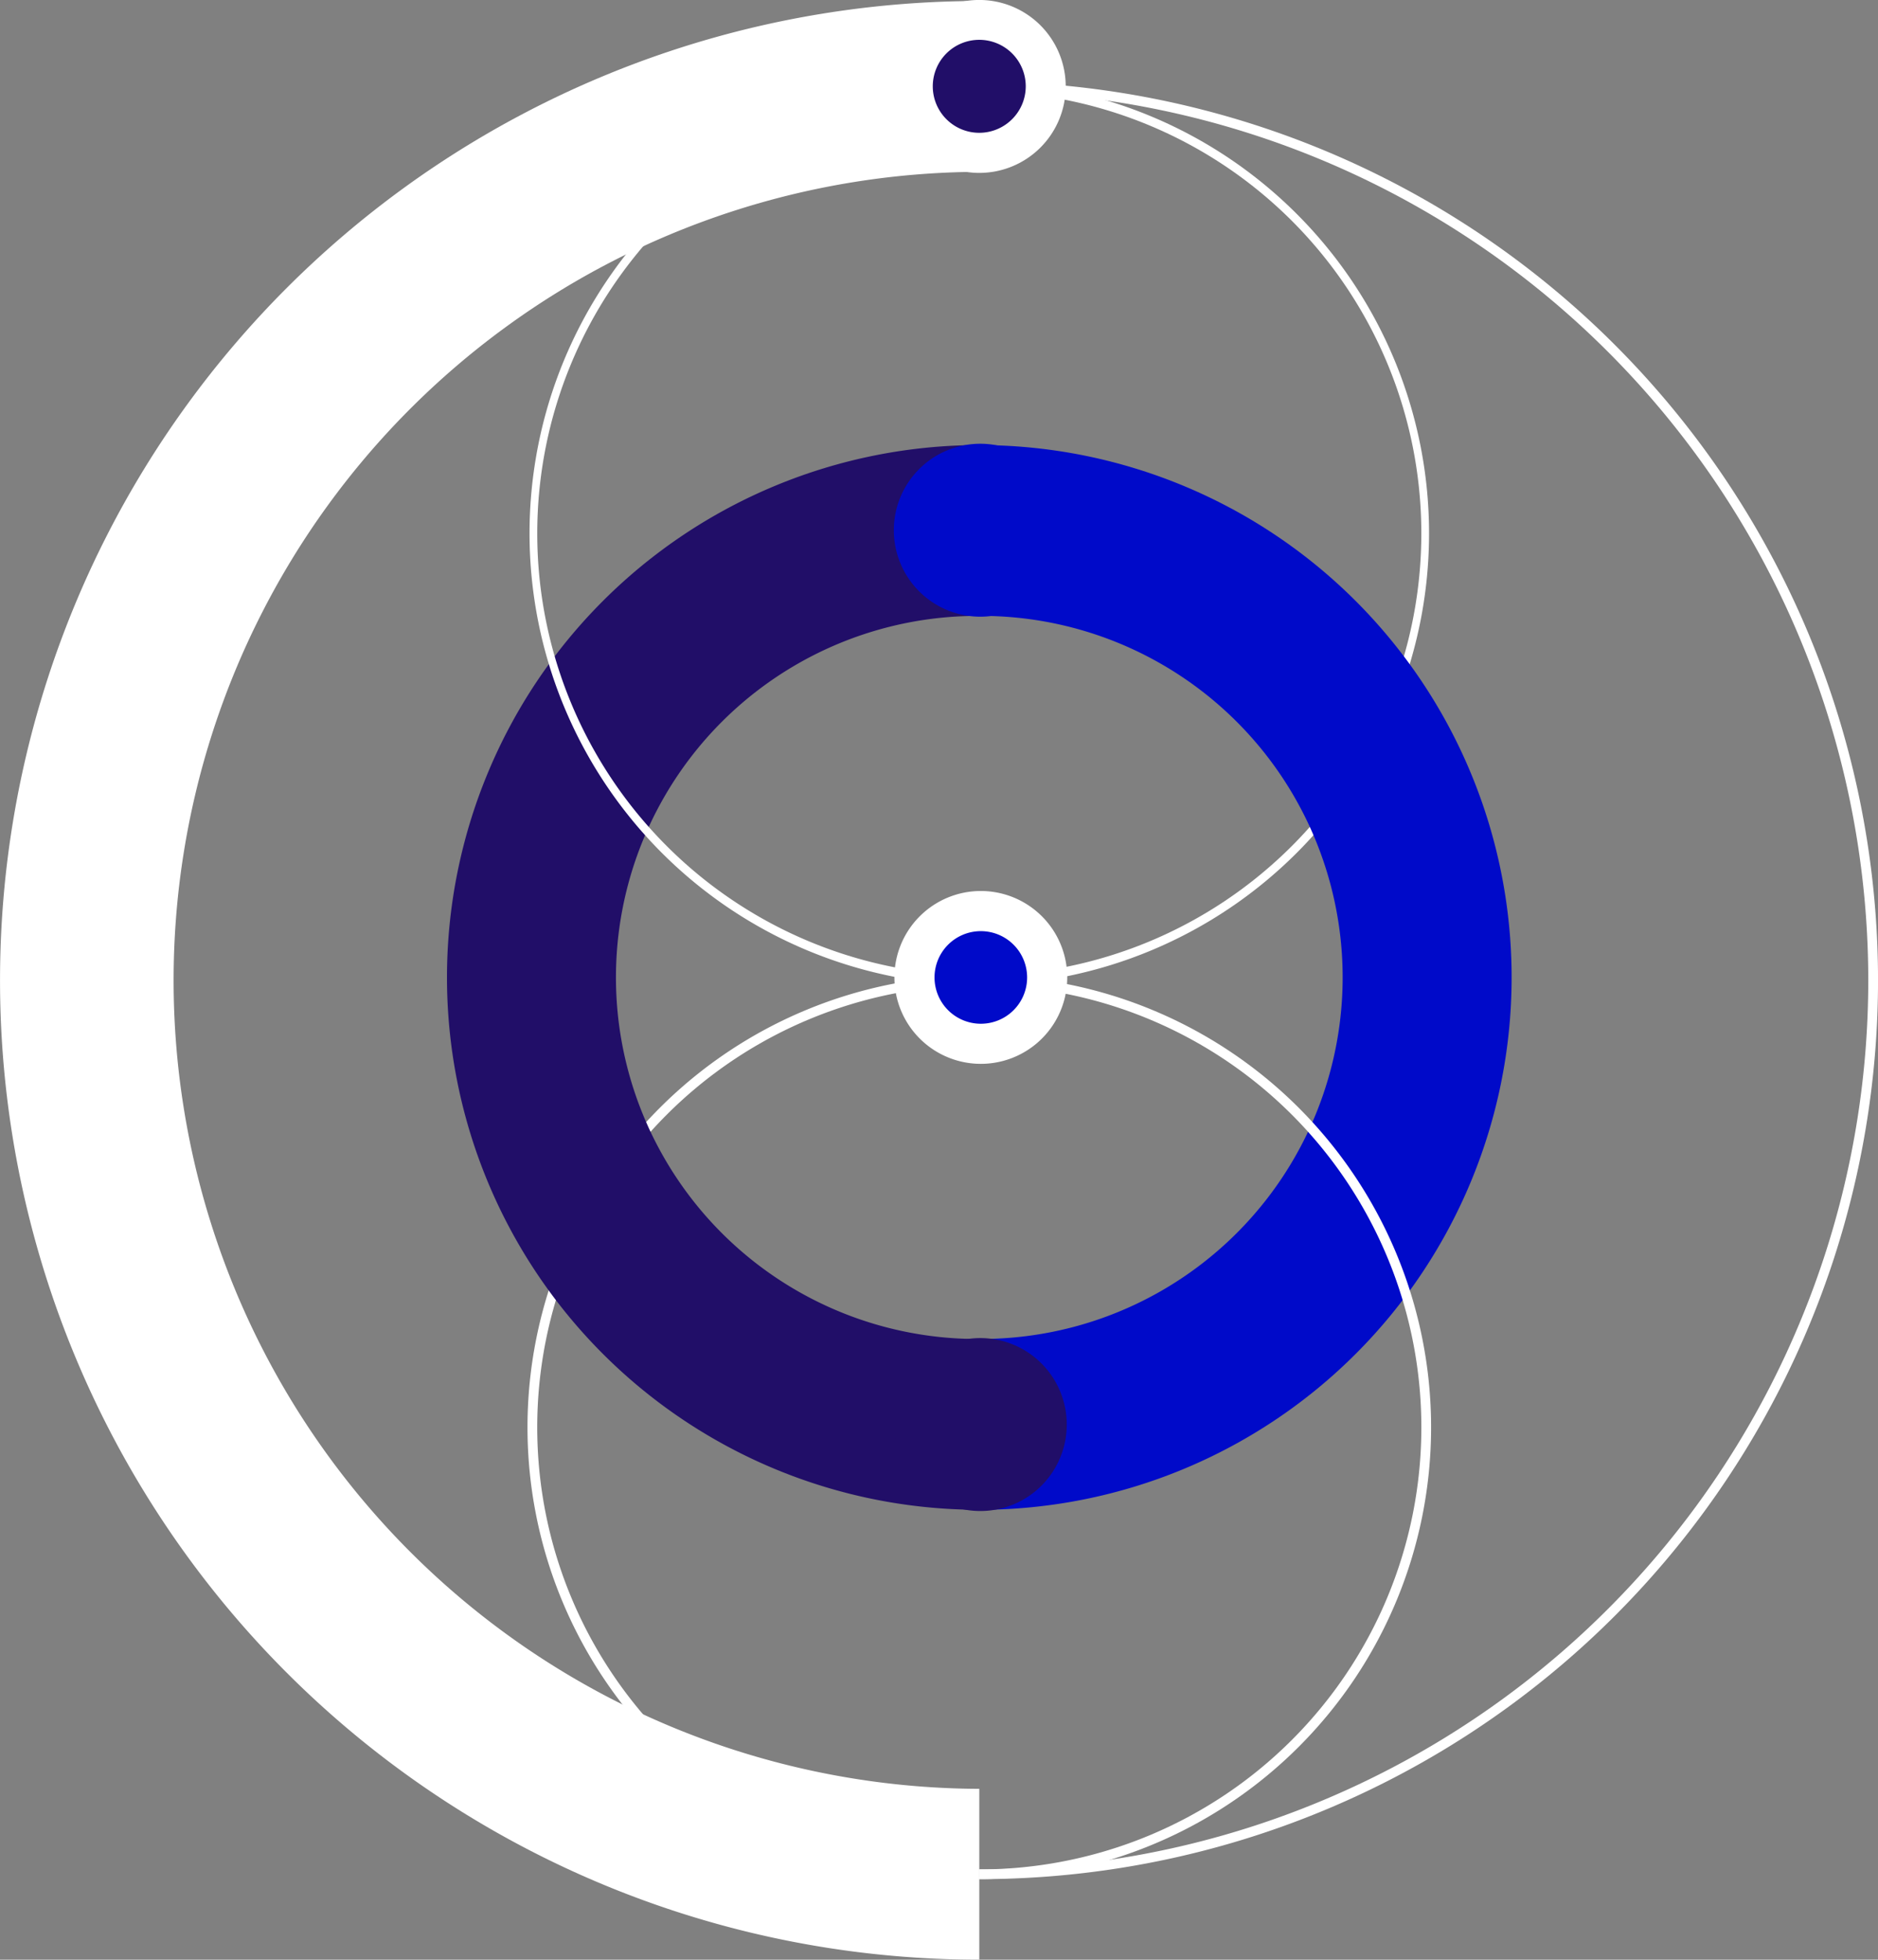 <?xml version="1.0" encoding="UTF-8"?>
<svg xmlns="http://www.w3.org/2000/svg" xmlns:xlink="http://www.w3.org/1999/xlink" width="198.767" height="207.399" viewBox="0 0 198.767 207.399">
  <rect x="0" y="0" width="198.767" height="207.399" fill="#808080" stroke="none"/>
  <defs>
    <clipPath id="clip-path">
      <rect id="Rectangle_7144" data-name="Rectangle 7144" width="198.767" height="207.399" fill="none"></rect>
    </clipPath>
  </defs>
  <g id="Groupe_62432" data-name="Groupe 62432" clip-path="url(#clip-path)">
    <path id="Tracé_105995" data-name="Tracé 105995" d="M20.065,191.915v-1.028a94.089,94.089,0,1,0,0-188.178V1.671a95.122,95.122,0,0,1,0,190.244" transform="translate(83.583 6.96)" fill="#fff"></path>
    <path id="Tracé_105996" data-name="Tracé 105996" d="M103.644,207.311a103.645,103.645,0,0,1,0-207.29V18.1a85.566,85.566,0,0,0,0,171.131Z" transform="translate(0.004 0.087)" fill="#fff"></path>
    <path id="Tracé_105997" data-name="Tracé 105997" d="M20.065,97.312V96.279a46.785,46.785,0,1,0,0-93.57V1.671a47.821,47.821,0,0,1,0,95.641" transform="translate(83.583 6.96)" fill="#fff"></path>
    <path id="Tracé_105998" data-name="Tracé 105998" d="M58.626,115.622a47.818,47.818,0,0,1,0-95.636v1.033a46.787,46.787,0,1,0,0,93.575Z" transform="translate(45.022 83.253)" fill="#fff"></path>
    <path id="Tracé_105999" data-name="Tracé 105999" d="M20.065,121.8v-18.08a38.262,38.262,0,1,0,0-76.523V9.119a56.341,56.341,0,1,1,0,112.682" transform="translate(83.583 37.986)" fill="#000ac9"></path>
    <path id="Tracé_106000" data-name="Tracé 106000" d="M65.5,121.8a56.341,56.341,0,1,1,0-112.682V27.2a38.262,38.262,0,1,0,0,76.523Z" transform="translate(38.149 37.986)" fill="#210e68"></path>
    <path id="Tracé_106001" data-name="Tracé 106001" d="M58.626,97.312a47.821,47.821,0,0,1,0-95.641V2.709a46.785,46.785,0,1,0,0,93.57Z" transform="translate(45.022 6.96)" fill="#fff"></path>
    <path id="Tracé_106002" data-name="Tracé 106002" d="M20.065,115.622v-1.028a46.787,46.787,0,1,0,0-93.575V19.986a47.818,47.818,0,0,1,0,95.636" transform="translate(83.583 83.253)" fill="#fff"></path>
    <path id="Tracé_106003" data-name="Tracé 106003" d="M36.595,9.148A9.151,9.151,0,1,0,27.446,18.3a9.149,9.149,0,0,0,9.148-9.148" transform="translate(76.201 -0.001)" fill="#fff"></path>
    <path id="Tracé_106004" data-name="Tracé 106004" d="M36.616,36.564a9.151,9.151,0,1,0-9.148,9.148,9.149,9.149,0,0,0,9.148-9.148" transform="translate(76.289 114.204)" fill="#210e68"></path>
    <path id="Tracé_106005" data-name="Tracé 106005" d="M36.616,18.241a9.151,9.151,0,1,0-9.148,9.148,9.149,9.149,0,0,0,9.148-9.148" transform="translate(76.289 37.877)" fill="#000ac9"></path>
    <path id="Tracé_106006" data-name="Tracé 106006" d="M28.952,5.738a4.92,4.92,0,1,0-4.923,4.923,4.925,4.925,0,0,0,4.923-4.923" transform="translate(79.613 3.394)" fill="#210e68"></path>
    <path id="Tracé_106007" data-name="Tracé 106007" d="M36.617,27.4a9.146,9.146,0,1,0-9.143,9.143A9.143,9.143,0,0,0,36.617,27.4" transform="translate(76.339 76.047)" fill="#fff"></path>
    <path id="Tracé_106008" data-name="Tracé 106008" d="M28.943,23.975a4.9,4.9,0,1,0-4.9,4.9,4.894,4.894,0,0,0,4.9-4.9" transform="translate(79.767 79.471)" fill="#000ac9"></path>
  </g>
</svg>
